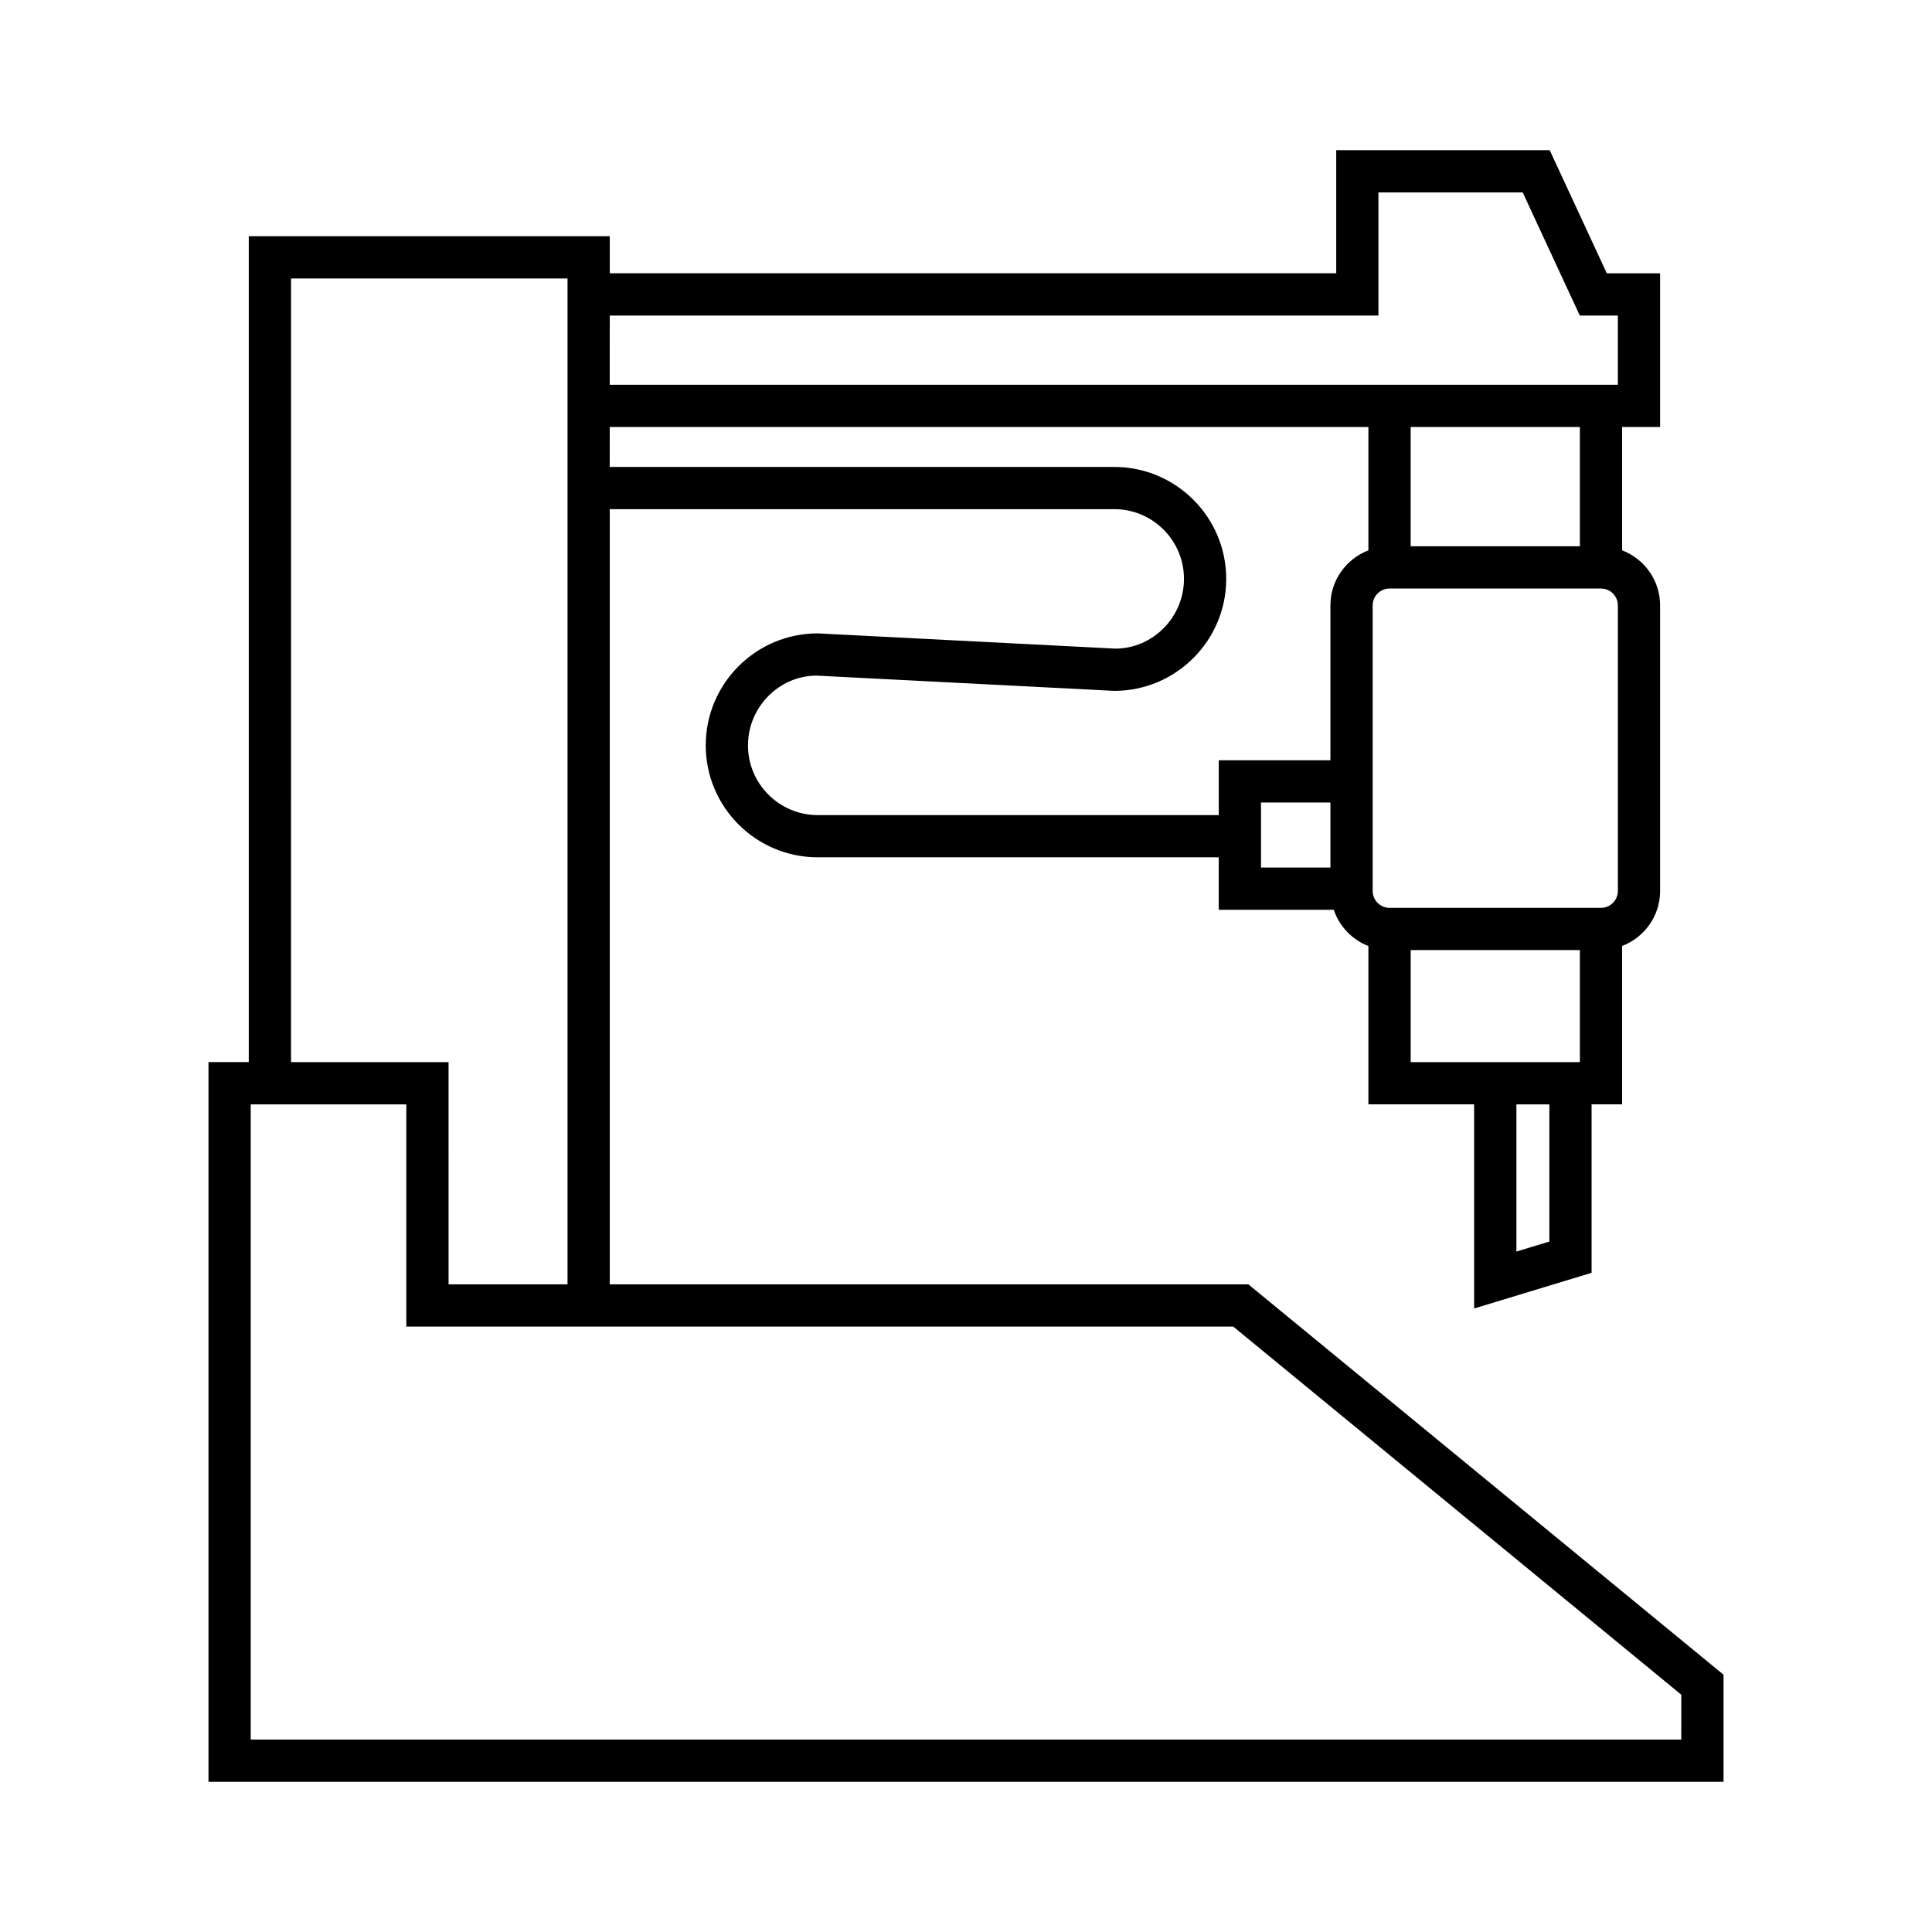 <?xml version="1.0" encoding="UTF-8"?>
<!-- Uploaded to: SVG Repo, www.svgrepo.com, Generator: SVG Repo Mixer Tools -->
<svg fill="#000000" width="800px" height="800px" version="1.1" viewBox="144 144 512 512" xmlns="http://www.w3.org/2000/svg">
 <path d="m474.82 484.36h-169.23v-205.43h133.7c10.188 0 18.477 8.289 18.477 18.477 0 10.191-8.289 18.477-18.191 18.484l-78.875-4.039c-16.359 0-29.672 13.312-29.672 29.672 0 16.363 13.312 29.672 29.672 29.672h106.28v13.902h30.48c1.492 4.41 4.852 7.938 9.18 9.602v41.965h28.02v54.098l31.129-9.453v-44.645h8.09v-41.965c5.871-2.262 10.066-7.922 10.066-14.582v-75.691c0-6.66-4.195-12.32-10.066-14.582v-32.691h10.066v-40.727h-14.125l-15.129-32.625-56.578-0.004v32.625h-192.52v-9.824h-95.664v218.87h-10.676v190.73h401.5v-28.383zm21.758-110.45h-18.398v-17.227h18.398zm58.02 99.109-8.734 2.652v-39h8.734zm8.086-47.543h-44.844v-29.691h44.844zm10.066-45.352c0 2.461-2.004 4.465-4.469 4.465h-56.039c-2.465 0-4.469-2.008-4.469-4.465v-75.691c0-2.461 2.004-4.465 4.469-4.465h56.039c2.465 0 4.469 2.008 4.469 4.465zm-54.91-91.355v-31.613h44.844v31.613zm-212.25-61.145h203.71v-32.625h38.234l15.129 32.625h10.082v18.336h-267.16zm0 29.531h201.05v32.691c-5.871 2.262-10.066 7.922-10.066 14.582v41.055h-29.594v14.52l-106.28 0.004c-10.188 0-18.477-8.289-18.477-18.477 0-10.191 8.289-18.477 18.188-18.484l78.875 4.039c16.363 0 29.672-13.312 29.672-29.672 0-16.363-13.312-29.672-29.672-29.672l-133.7-0.004zm-84.465-39.355h73.273v266.56h-31.523l-0.004-58.887h-41.75zm368.43 387.21h-379.11v-168.34h41.234v58.887h219.14l118.74 97.559z"/>
</svg>
